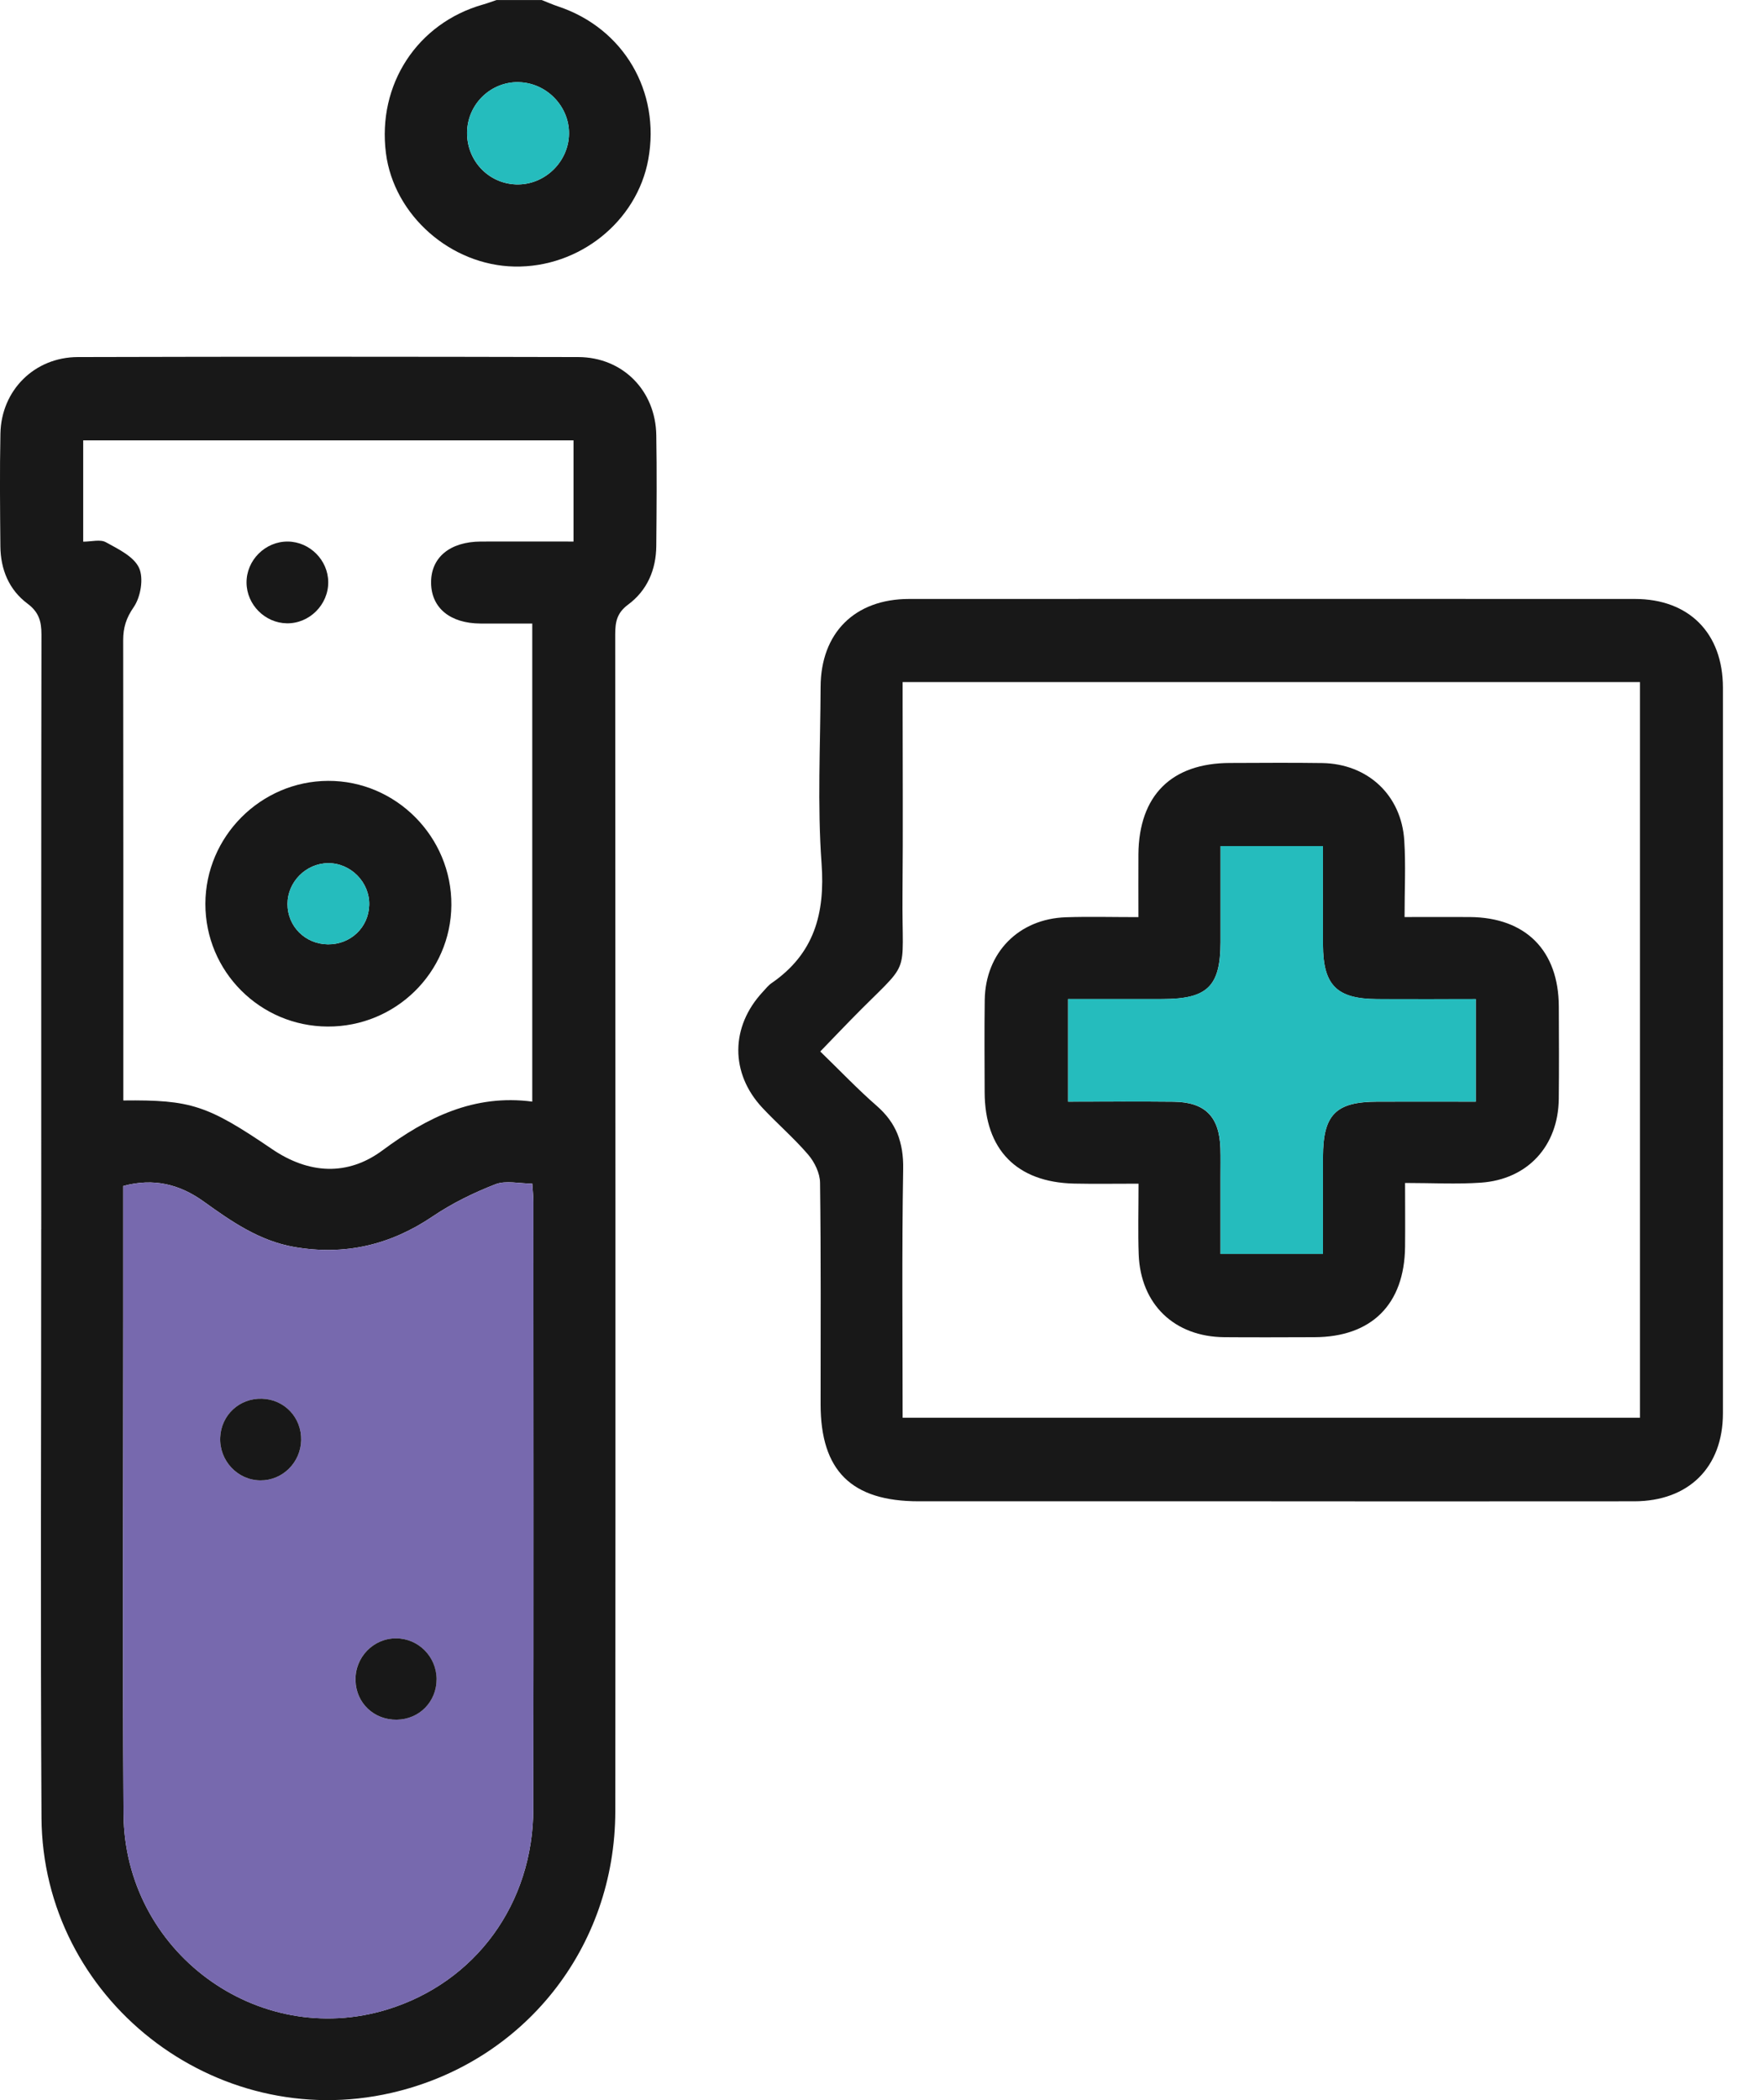 <svg xmlns="http://www.w3.org/2000/svg" width="42" height="50" viewBox="0 0 42 50" fill="none"><g clip-path="url(#clip0_3_259)"><path d="M12.896 0C13.029 0.052 13.159 0.11 13.294 0.155C14.847 0.674 15.73 2.176 15.435 3.797C15.165 5.275 13.79 6.375 12.25 6.346C10.729 6.316 9.379 5.125 9.189 3.648C8.98 2.011 9.936 0.55 11.503 0.107C11.61 0.077 11.716 0.036 11.822 0.001C12.181 0.001 12.538 0.001 12.896 0.001V0ZM12.348 1.956C11.685 1.944 11.135 2.476 11.121 3.142C11.107 3.815 11.62 4.366 12.284 4.391C12.96 4.415 13.542 3.858 13.548 3.182C13.554 2.526 13.008 1.969 12.348 1.957V1.956Z" fill="#181818"></path><path d="M0.982 29.265C0.982 24.546 0.979 19.827 0.987 15.108C0.987 14.794 0.927 14.574 0.653 14.37C0.214 14.042 0.014 13.557 0.009 13.007C0.001 12.112 -0.008 11.217 0.01 10.322C0.03 9.293 0.82 8.503 1.855 8.501C5.826 8.49 9.796 8.491 13.767 8.501C14.826 8.504 15.609 9.298 15.626 10.36C15.641 11.239 15.634 12.117 15.626 12.996C15.621 13.565 15.409 14.059 14.953 14.396C14.69 14.591 14.648 14.807 14.648 15.098C14.653 24.438 14.657 33.777 14.65 43.117C14.648 46.378 12.469 49.105 9.32 49.827C5.112 50.793 1.014 47.592 0.988 43.275C0.961 38.605 0.982 33.936 0.981 29.266L0.982 29.265ZM2.935 28.235C2.935 29.324 2.935 30.396 2.935 31.469C2.935 35.374 2.915 39.279 2.941 43.184C2.963 46.465 6.127 48.791 9.223 47.841C11.32 47.196 12.694 45.326 12.698 43.063C12.706 38.247 12.701 33.431 12.7 28.615C12.7 28.489 12.685 28.363 12.673 28.179C12.364 28.179 12.045 28.098 11.795 28.195C11.274 28.398 10.759 28.65 10.297 28.963C9.287 29.645 8.204 29.895 7.007 29.688C6.177 29.544 5.51 29.081 4.849 28.605C4.276 28.194 3.658 28.04 2.936 28.235H2.935ZM13.655 10.484H1.981V12.896C2.178 12.896 2.386 12.835 2.52 12.909C2.814 13.071 3.187 13.249 3.311 13.521C3.425 13.77 3.349 14.213 3.185 14.452C3.003 14.715 2.933 14.943 2.933 15.242C2.938 18.724 2.936 22.206 2.936 25.688V26.2C4.546 26.182 4.939 26.312 6.476 27.357C7.357 27.956 8.279 28.002 9.107 27.388C10.17 26.599 11.291 26.046 12.673 26.227V14.845C12.241 14.845 11.838 14.847 11.435 14.845C10.718 14.84 10.274 14.475 10.264 13.885C10.253 13.278 10.707 12.896 11.45 12.893C12.178 12.89 12.905 12.893 13.655 12.893V10.486V10.484Z" fill="#181818"></path><path d="M30.27 35.743C27.471 35.743 24.672 35.743 21.874 35.743C20.273 35.743 19.539 35.017 19.538 33.432C19.538 31.675 19.548 29.917 19.525 28.16C19.523 27.934 19.396 27.67 19.245 27.493C18.908 27.099 18.51 26.757 18.154 26.377C17.381 25.551 17.39 24.442 18.164 23.612C18.23 23.541 18.292 23.46 18.371 23.406C19.383 22.71 19.648 21.754 19.561 20.555C19.459 19.163 19.533 17.758 19.538 16.358C19.542 15.068 20.351 14.261 21.645 14.26C27.404 14.258 33.164 14.258 38.925 14.26C40.213 14.26 41.02 15.072 41.022 16.369C41.024 22.129 41.024 27.889 41.022 33.649C41.022 34.935 40.204 35.742 38.909 35.743C36.029 35.746 33.149 35.744 30.27 35.744V35.743ZM21.491 33.753H39.047V16.239H21.491V16.744C21.491 18.257 21.502 19.77 21.488 21.283C21.469 23.382 21.736 22.767 20.256 24.282C20.023 24.52 19.793 24.762 19.53 25.034C20.005 25.494 20.42 25.932 20.873 26.327C21.339 26.733 21.515 27.204 21.504 27.828C21.471 29.794 21.491 31.761 21.491 33.754V33.753Z" fill="#181818"></path><path d="M12.348 1.956C13.007 1.968 13.554 2.525 13.548 3.181C13.542 3.858 12.96 4.415 12.284 4.39C11.621 4.365 11.107 3.814 11.121 3.141C11.135 2.475 11.685 1.943 12.348 1.955V1.956Z" fill="#25BCBD"></path><path d="M2.936 28.236C3.657 28.041 4.276 28.194 4.849 28.606C5.51 29.082 6.177 29.545 7.007 29.689C8.204 29.895 9.287 29.646 10.297 28.964C10.76 28.651 11.274 28.399 11.795 28.196C12.045 28.099 12.364 28.18 12.673 28.18C12.685 28.364 12.7 28.49 12.7 28.616C12.701 33.433 12.707 38.249 12.698 43.065C12.694 45.327 11.321 47.197 9.223 47.842C6.127 48.792 2.963 46.466 2.941 43.185C2.915 39.279 2.935 35.375 2.935 31.47C2.935 30.398 2.935 29.325 2.935 28.236H2.936ZM9.448 40.942C9.986 40.934 10.398 40.512 10.394 39.973C10.39 39.441 9.961 39.009 9.434 39.006C8.888 39.003 8.447 39.459 8.464 40.011C8.48 40.549 8.905 40.951 9.447 40.942H9.448ZM7.17 34.289C7.181 33.75 6.773 33.317 6.239 33.301C5.702 33.284 5.266 33.689 5.243 34.224C5.22 34.776 5.654 35.24 6.198 35.245C6.725 35.25 7.159 34.822 7.17 34.288V34.289Z" fill="#7769AE"></path><path d="M9.448 40.942C8.906 40.951 8.48 40.549 8.465 40.011C8.448 39.459 8.889 39.002 9.435 39.006C9.962 39.009 10.391 39.441 10.395 39.973C10.398 40.512 9.986 40.934 9.449 40.942H9.448Z" fill="#181818"></path><path d="M7.17 34.288C7.159 34.821 6.725 35.25 6.198 35.245C5.654 35.24 5.22 34.775 5.243 34.224C5.266 33.688 5.702 33.284 6.239 33.301C6.774 33.317 7.182 33.75 7.17 34.289V34.288Z" fill="#181818"></path><path d="M7.803 24.44C6.189 24.434 4.888 23.127 4.89 21.519C4.892 19.917 6.207 18.598 7.81 18.591C9.427 18.583 10.759 19.926 10.747 21.55C10.735 23.154 9.418 24.447 7.804 24.44H7.803ZM7.806 22.483C8.347 22.489 8.777 22.08 8.791 21.547C8.806 21.005 8.348 20.542 7.806 20.55C7.281 20.558 6.845 20.999 6.845 21.523C6.845 22.056 7.268 22.477 7.806 22.483Z" fill="#181818"></path><path d="M7.815 13.857C7.82 14.396 7.366 14.849 6.828 14.84C6.308 14.831 5.875 14.396 5.87 13.876C5.864 13.337 6.318 12.886 6.857 12.893C7.378 12.901 7.811 13.337 7.815 13.856V13.857Z" fill="#181818"></path><path d="M27.108 28.181C26.546 28.181 26.061 28.189 25.577 28.179C24.207 28.149 23.447 27.371 23.444 26.001C23.442 25.269 23.436 24.537 23.446 23.805C23.463 22.681 24.254 21.874 25.382 21.838C25.932 21.82 26.482 21.835 27.105 21.835C27.105 21.304 27.102 20.821 27.105 20.339C27.118 18.938 27.891 18.168 29.285 18.165C30.018 18.163 30.749 18.156 31.481 18.167C32.565 18.184 33.368 18.931 33.435 20.012C33.472 20.592 33.442 21.176 33.442 21.833C34.001 21.833 34.499 21.83 34.997 21.833C36.329 21.844 37.11 22.631 37.115 23.966C37.118 24.698 37.122 25.43 37.114 26.162C37.101 27.283 36.375 28.079 35.259 28.157C34.681 28.197 34.098 28.164 33.454 28.164C33.454 28.721 33.459 29.204 33.454 29.686C33.438 31.055 32.656 31.832 31.297 31.836C30.581 31.838 29.865 31.842 29.149 31.836C27.961 31.825 27.157 31.054 27.112 29.866C27.092 29.332 27.108 28.797 27.108 28.181ZM29.06 20.143C29.06 20.939 29.061 21.686 29.06 22.433C29.057 23.482 28.751 23.783 27.685 23.786C26.94 23.788 26.196 23.786 25.43 23.786V26.229C26.289 26.229 27.115 26.221 27.941 26.23C28.693 26.239 29.033 26.584 29.057 27.339C29.064 27.566 29.059 27.794 29.059 28.021C29.059 28.631 29.059 29.24 29.059 29.855H31.499C31.499 29.066 31.497 28.305 31.499 27.544C31.502 26.534 31.804 26.23 32.801 26.229C33.577 26.227 34.353 26.229 35.137 26.229V23.787C34.338 23.787 33.562 23.791 32.786 23.787C31.825 23.781 31.503 23.457 31.499 22.494C31.495 21.719 31.499 20.943 31.499 20.145H29.059L29.06 20.143Z" fill="#181818"></path><path d="M7.806 22.483C7.267 22.477 6.845 22.055 6.845 21.523C6.845 20.999 7.281 20.558 7.806 20.55C8.348 20.542 8.806 21.005 8.791 21.547C8.777 22.08 8.346 22.489 7.806 22.483Z" fill="#25BCBD"></path><path d="M29.06 20.143H31.5C31.5 20.941 31.497 21.717 31.5 22.492C31.504 23.455 31.825 23.779 32.787 23.785C33.562 23.79 34.338 23.785 35.138 23.785V26.227C34.355 26.227 33.578 26.226 32.802 26.227C31.805 26.229 31.503 26.533 31.5 27.542C31.498 28.303 31.5 29.064 31.5 29.854H29.06C29.06 29.239 29.06 28.629 29.06 28.02C29.06 27.792 29.064 27.564 29.058 27.337C29.033 26.582 28.694 26.237 27.942 26.229C27.116 26.219 26.289 26.227 25.431 26.227V23.784C26.196 23.784 26.941 23.785 27.686 23.784C28.752 23.781 29.058 23.48 29.061 22.431C29.062 21.684 29.061 20.938 29.061 20.141L29.06 20.143Z" fill="#25BCBD"></path></g><defs><clipPath id="clip0_3_259"><rect width="41.023" height="50" fill="white"></rect></clipPath></defs></svg>